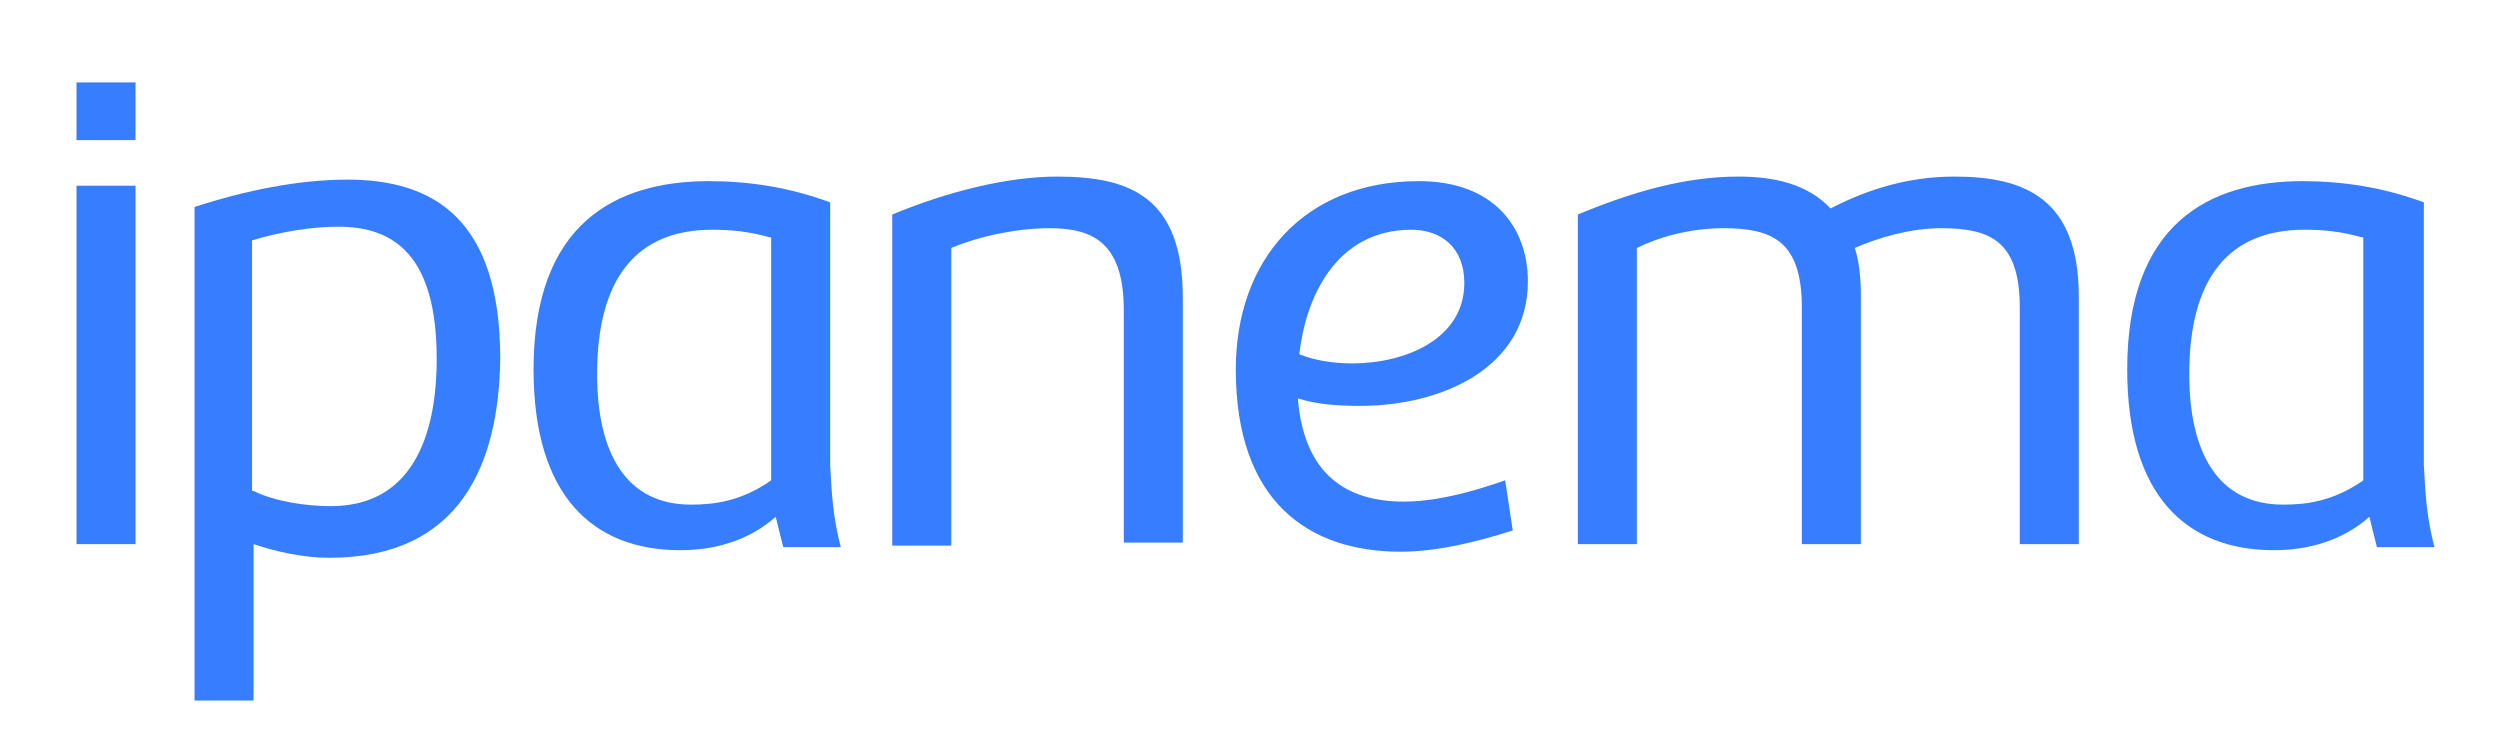 <svg width="182" height="55" viewBox="0 0 182 55" fill="none" xmlns="http://www.w3.org/2000/svg">
<path d="M5.569 6H9.866V10.201H5.569V6ZM9.866 39.612H5.569V13.518H9.866V39.612Z" fill="#377DFF"/>
<path d="M23.969 40.607C22.096 40.607 20.112 40.165 18.46 39.612V51H14.163V15.066C17.909 13.85 21.765 13.076 25.291 13.076C31.571 13.076 36.419 15.951 36.419 26.123C36.309 33.752 33.554 40.607 23.969 40.607ZM18.46 35.742C20.002 36.516 22.316 36.848 24.079 36.848C29.918 36.848 31.791 31.872 31.791 26.123C31.791 18.604 28.706 16.504 24.63 16.504C22.757 16.504 20.553 16.835 18.349 17.499V35.742H18.46Z" fill="#377DFF"/>
<path d="M56.471 37.622C54.488 39.391 51.954 40.054 49.53 40.054C43.14 40.054 38.843 36.074 38.843 26.897C38.843 16.283 44.792 13.187 51.623 13.187C54.488 13.187 57.463 13.629 60.438 14.735V33.862C60.548 36.074 60.658 37.732 61.209 39.833H57.022L56.471 37.622ZM56.031 17.278C54.488 16.835 53.166 16.725 51.844 16.725C46.335 16.725 43.47 20.263 43.47 27.229C43.47 32.978 45.564 36.737 50.301 36.737C51.954 36.737 53.937 36.516 56.141 34.968V17.278H56.031Z" fill="#377DFF"/>
<path d="M76.965 12.855C82.363 12.855 86.109 14.403 86.109 21.7V39.501H81.812V22.585C81.812 17.609 79.499 16.614 76.414 16.614C74.1 16.614 71.345 17.167 69.252 18.052V39.722H64.955V15.619C68.921 13.961 73.329 12.855 76.965 12.855Z" fill="#377DFF"/>
<path d="M102.196 36.516C104.509 36.516 107.043 35.853 109.577 34.968L110.128 38.617C107.374 39.501 104.509 40.165 101.975 40.165C95.254 40.165 89.966 36.516 89.966 26.897C89.966 18.936 94.924 13.187 103.297 13.187C108.806 13.187 111.23 16.614 111.23 20.484C111.23 26.786 104.95 29.55 99 29.55C97.458 29.55 95.805 29.44 94.483 28.998C94.924 34.526 98.009 36.516 102.196 36.516ZM98.449 26.455C102.306 26.455 106.603 24.686 106.603 20.595C106.603 18.052 104.95 16.725 102.746 16.725C97.237 16.725 95.034 21.7 94.593 25.791C95.695 26.233 97.017 26.455 98.449 26.455Z" fill="#377DFF"/>
<path d="M126.545 12.855C129.189 12.855 131.613 13.408 133.266 15.177C136.241 13.629 139.216 12.855 142.301 12.855C147.479 12.855 151.335 14.514 151.335 21.59V39.612H147.038V22.364C147.038 17.499 144.835 16.614 141.309 16.614C139.105 16.614 136.792 17.278 135.029 18.052C135.359 19.047 135.469 20.263 135.469 21.59V39.612H131.173V22.364C131.173 17.499 128.969 16.614 125.443 16.614C123.019 16.614 120.706 17.278 119.163 18.052V39.612H114.866V15.619C118.833 13.961 122.689 12.855 126.545 12.855Z" fill="#377DFF"/>
<path d="M172.489 37.622C170.506 39.391 167.972 40.054 165.548 40.054C159.158 40.054 154.861 36.074 154.861 26.897C154.861 16.283 160.81 13.187 167.642 13.187C170.506 13.187 173.481 13.629 176.456 14.735V33.862C176.566 36.074 176.676 37.732 177.227 39.833H173.04L172.489 37.622ZM171.939 17.278C170.396 16.835 169.074 16.725 167.752 16.725C162.243 16.725 159.378 20.263 159.378 27.229C159.378 32.978 161.472 36.737 166.209 36.737C167.862 36.737 169.845 36.516 172.049 34.968V17.278H171.939Z" fill="#377DFF"/>
</svg>
